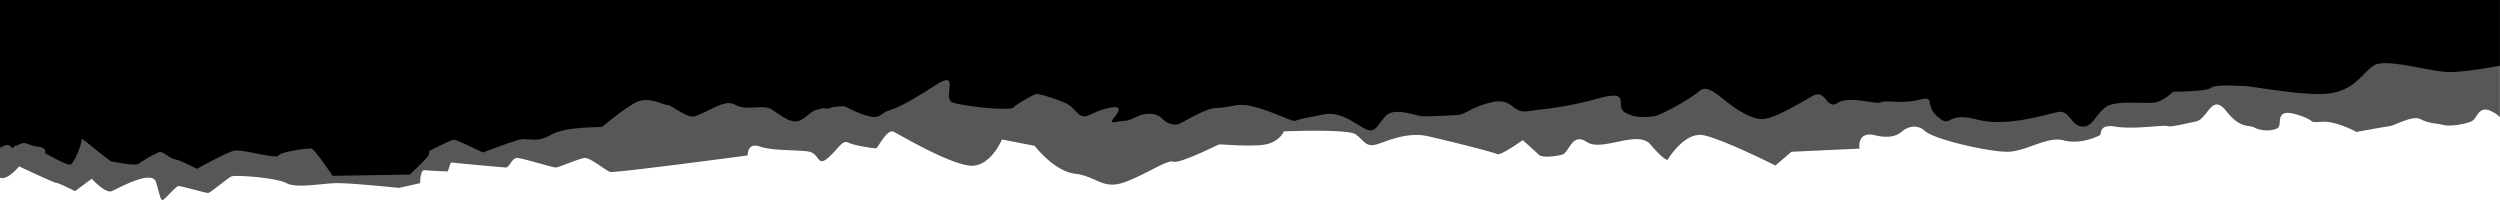 <svg xmlns="http://www.w3.org/2000/svg" viewBox="0 0 1000 80" preserveAspectRatio="none">
    <path d="M0,0V71.07l.22.05c2.83,1,7.45-4.57,7.45-4.57s13.36,6.34,14.9,6.6S30,76.45,30,76.45L36.7,71.5s5.4,6,8,4.95,16.19-8.88,17.73-3.55S64.2,80,65,80s5.4-5.59,6.42-5.59,11,2.79,11.82,2.79,7.71-5.84,9.25-6.6,18.24.51,22.1,2.66,14.13.13,19.79,0,25.18,1.9,25.18,1.9l8.48-1.9s0-5.46,1.8-5.2,9.25.51,9.25.51L180.34,65s20.81,2,22.1,2,2.31-3.81,4.37-3.81,14.13,3.81,15.42,3.81,9.25-3.55,11.56-3.81,8.48,5.08,10.28,5.58,55-6.6,55-6.6-.26-5.33,4.88-3.55,15.16,1.27,19.53,2,3.34,6.34,7.71,2.54,5.65-7.36,8.22-6.09,10.28,2.28,11,2.28,4.37-8.12,7.19-6.6,21.59,12.5,30.06,13.48,13.1-10.44,13.1-10.44l13.1,2.54s7.71,10.15,16.19,11.17,11,6.34,19.27,3.55,17.73-9.39,20-8.38,17.47-6.6,18.24-6.85,8.74.76,16.44.25,9.51-5.52,9.51-5.52,25.69-1.08,28.78,1.21,3.6,4.31,6.68,4.31,12.33-5.84,22.35-3.55,26,6.34,27.49,7.11,10.28-5.58,10.28-5.58,5.14,4.57,6.42,5.84,6.17.76,9.25,0,3.85-9.14,10-5.08,20.3-5.08,25.44,1S667,64,667,64s6.68-11.42,14.39-9.9S710.16,66.2,710.16,66.2l6.42-5.49,27.24-1.27s-1.28-7.11,6.17-5.33,10-.89,11-1.71,5.14-3.49,9,0,25.44,8.31,32.89,8.31,15.93-6.35,22.61-4.57,13.36-1.52,14.39-2-.77-4.65,6.42-3.47,19-.76,20.58-.25,6.17-.76,11.31-1.78,6.34-11.63,12.25-4.27,8.68,5.28,11.51,6.74,7.45,1.33,9.25,0-1.54-7.93,7.19-5.39,4.17,3.48,10.08,3,14.13,4.06,14.13,4.06,10.79-2,13.11-2.28,9.25-4.57,12.59-2.79,6.17,1.52,9,2.28,10-.51,11.82-1.78,2.57-6.35,7.71-3.55a11.91,11.91,0,0,1,3.14,2.18V0Z" style="opacity:0.66"/>
    <path d="M0,0V59.17c4.84-3,4.08,1,5.36-.23s0,0,2.57-1.27,3.08.51,7.19,1,2.83,2.54,2.83,2.54,8.74,5.08,10.28,4.57,4.88-9.14,4.37-10.15S40,61.22,40,61.22l4.37,3.3s9.76,2,11,1a59.11,59.11,0,0,1,8-4.57c1.8-.76,4.11,2.28,6.68,2.79s8.74,3.81,8.74,3.81S90.92,60.71,94,60.21s16.7,3.55,17.47,2,11.82-3,13.1-2.79,8.48,10.91,8.48,10.91l30.83-.51s6.68-6.09,7.45-7.61.26-1.78.26-1.78,9-4.57,10-4.57S193.18,61,193.18,61s10.54-4.06,14.39-5.08,6.68,1.52,12.85-2,19.79-2.79,20.56-3.3,7.45-6.34,12.85-9.39,11.31.76,13.1.76,7.71,5.33,10.79,4.57,10.28-5.33,13.62-5.33,2.83,2.28,10.28,1.78,5.91.51,12.59,4.32,8-2.29,12.85-3.55,1.8.25,4.63-.51a19,19,0,0,1,5.65-.76c1.29,0,2.57,1.52,8.74,3.55s5.91-.76,9.25-1.78,8.22-3.3,18.76-10.15,2.57,5.33,6.94,6.85,22.87,3.55,24.41,2,4.37-3,7.2-4.57,2.82-.51,3.59-.51,9,2.54,11.31,4.06,3.85,4.57,6.17,4.57,4.62-2.54,11-3.55-.26,4.82,0,5.58,2.06,0,5.4-.25,4.88-2.79,9.76-2.79,5.14,3.3,8.48,4.06,2.83,0,10.54-3.81,6.68-1.78,14.9-3.55,22.61,6.85,24.41,6.09,4.88-1.27,11.3-2.54,11.56,3,16.19,5.58,5.14-1.52,8.74-5.08,12.08.25,14.9.25,9.25-.25,13.36-.51,5.14-3,13.88-5.08,8,4.57,14.65,3.55,14.13-1.27,28-5.08,6.42,3,10.79,5.58,9,1.78,11.56,1.52S676,39.65,679.84,36.35s9.51,4.31,16.19,8.12,9.25,3.81,14.13,1.78,9.51-4.82,14.9-7.87,5.4,5.84,10,2.79,15.42.76,17.21-.25,8.48.76,15.42-1,1.8,2,7.45,6.85,3.08-2.29,15.42,1,28.52-2.29,32.89-3,4.88,5.33,9.25,5.84,5.4-4.82,9.76-7.87,17-.76,20.56-2a17.22,17.22,0,0,0,6.17-4.06s13.36,0,15.16-1.52,10.28-.76,13.36-.76,26,4.57,35.2,2.79,11.82-7.62,16.44-10.91,23.13,2.54,30.32,2.54,20.3-2.54,20.3-2.54V0Z"/>
</svg>